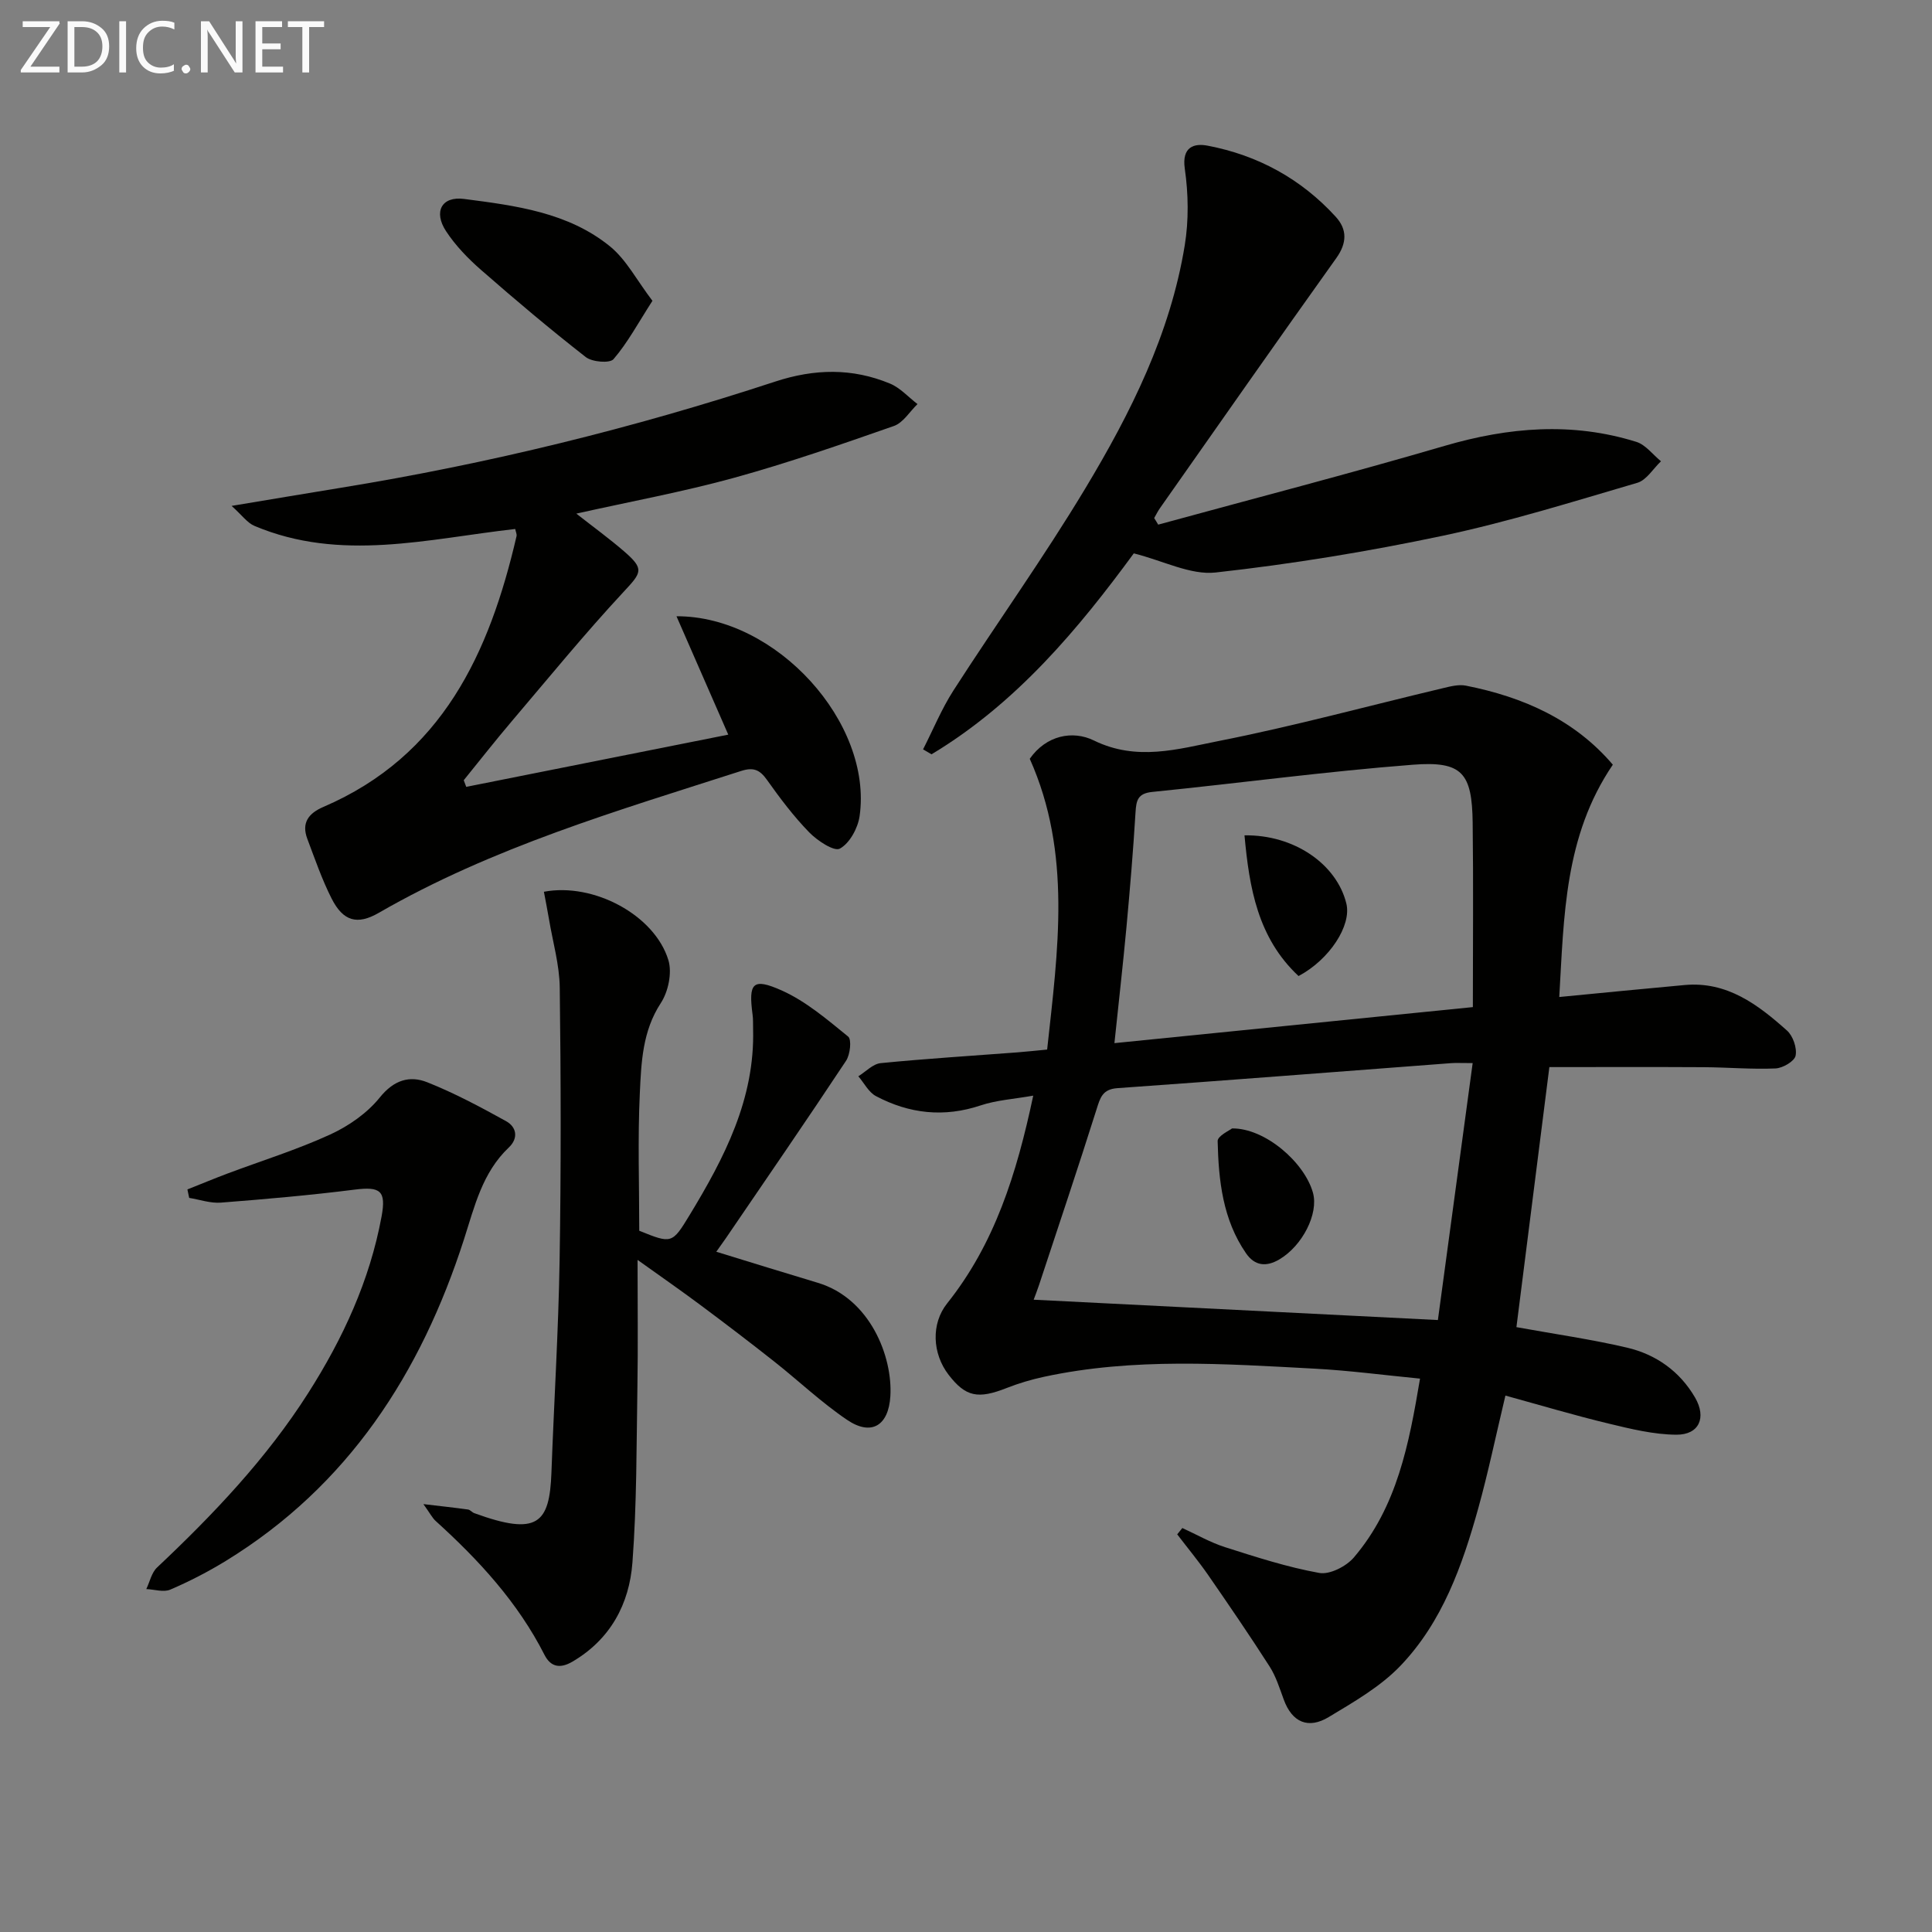 <svg enable-background="new 0 0 400 400" viewBox="0 0 400 400" xmlns="http://www.w3.org/2000/svg"><rect x="0" y="0" width="400" height="400" fill="#808080" stroke="none"/><g fill="#010100"><path d="m322.83 206.42c9.15-.88 17.55-1.72 25.96-2.48 8.78-.8 15.18 4.06 21.18 9.42 1.25 1.11 2.11 3.61 1.79 5.21-.23 1.15-2.66 2.58-4.17 2.64-4.93.21-9.89-.23-14.84-.26-10.29-.06-20.58-.02-31.97-.02-2.22 17.53-4.54 35.86-6.82 53.84 8 1.45 15.54 2.52 22.92 4.25 6 1.41 10.92 4.91 14.07 10.34 2.41 4.15.83 7.71-3.88 7.68-4.69-.03-9.44-1.2-14.05-2.31-7.03-1.69-13.96-3.76-21.34-5.79-2.04 8.56-3.58 15.98-5.6 23.26-3.31 11.91-7.45 23.63-16.16 32.71-4.14 4.32-9.63 7.46-14.84 10.6-4.17 2.51-7.55 1.15-9.3-3.65-.85-2.33-1.61-4.78-2.93-6.84-4.1-6.4-8.39-12.67-12.71-18.92-2.01-2.9-4.27-5.62-6.41-8.43.35-.44.71-.87 1.06-1.31 2.94 1.34 5.77 2.98 8.83 3.96 6.43 2.05 12.91 4.15 19.52 5.34 2.17.39 5.57-1.35 7.15-3.19 8.98-10.52 11.44-23.54 13.71-37.04-7.59-.74-14.66-1.68-21.76-2.06-18.75-1-37.53-2.33-56.13 1.69-2.59.56-5.16 1.32-7.63 2.29-5.99 2.37-8.54 1.87-12.07-2.7-3.39-4.39-3.68-10.57-.32-14.79 9.81-12.3 14.38-26.73 17.83-43.02-4.06.72-7.62.93-10.88 2.02-7.59 2.54-14.79 1.73-21.68-1.92-1.52-.8-2.45-2.71-3.65-4.11 1.54-.95 3.01-2.56 4.63-2.72 9.42-.93 18.88-1.51 28.32-2.23 1.96-.15 3.92-.37 6.14-.58 2.22-20.49 5.16-40.62-3.6-60.2 3.39-4.86 8.88-5.95 13.28-3.79 8.87 4.34 17.4 1.78 25.78.12 15.58-3.07 30.93-7.26 46.39-10.93 1.59-.38 3.34-.85 4.87-.54 11.84 2.35 22.46 7.04 30.4 16.36-10.06 14.79-10.11 31.47-11.09 48.1zm-25.13 66.88c2.33-17.21 4.73-34.95 7.2-53.2-2.48 0-3.46-.06-4.43.01-23.04 1.74-46.07 3.55-69.12 5.18-3.1.22-3.56 1.97-4.32 4.38-3.84 12.17-7.91 24.26-11.91 36.38-.39 1.17-.84 2.32-1.11 3.04 27.51 1.38 54.72 2.75 83.69 4.21zm-66.97-57.33c24.98-2.51 49-4.92 74.21-7.46 0-12.94.12-25.56-.04-38.18-.13-10.31-2.16-12.8-12.4-12-18.01 1.39-35.94 3.82-53.93 5.63-2.99.3-3.32 1.72-3.47 4.2-.48 7.95-1.15 15.89-1.88 23.82-.72 7.74-1.6 15.46-2.49 23.99z"/><path d="m96.53 162.91c18.08-3.6 36.15-7.2 54.25-10.81-3.66-8.37-7.12-16.28-10.72-24.51 20.69-.09 40.67 22.12 37.91 41.39-.36 2.49-2.06 5.61-4.09 6.72-1.19.65-4.68-1.66-6.35-3.38-3.23-3.32-6.05-7.07-8.74-10.86-1.49-2.1-2.81-2.66-5.35-1.84-25.62 8.24-51.49 15.8-75.03 29.38-4.45 2.57-7.37 1.73-9.75-2.96-2.01-3.96-3.46-8.2-5.03-12.36-1.25-3.31.23-5.29 3.33-6.62 24.64-10.59 34.37-31.86 39.98-56.04.1-.42-.16-.92-.27-1.5-18.1 2.04-36.15 6.89-53.99-.64-1.48-.62-2.55-2.19-4.73-4.14 8.44-1.4 15.55-2.6 22.67-3.76 30.53-4.97 60.48-12.32 89.85-21.97 8.16-2.68 15.98-2.84 23.8.41 2.12.88 3.8 2.8 5.69 4.24-1.62 1.56-2.97 3.87-4.9 4.54-10.95 3.83-21.93 7.65-33.1 10.73-10.54 2.9-21.33 4.88-32.64 7.41 3.57 2.8 6.85 5.18 9.9 7.82 4.25 3.68 3.63 4.36-.14 8.41-8.04 8.65-15.52 17.81-23.17 26.81-3.38 3.98-6.61 8.1-9.9 12.16.16.45.34.91.52 1.37z"/><path d="m132 260.85c0 9.38.11 17.81-.03 26.24-.2 12.14-.12 24.31-1.03 36.4-.64 8.58-4.54 15.91-12.41 20.53-2.52 1.48-4.49 1.17-5.8-1.4-5.52-10.87-13.6-19.63-22.53-27.72-.68-.61-1.11-1.5-2.54-3.49 3.92.46 6.59.75 9.24 1.12.45.06.83.58 1.29.75 13.13 4.79 15.6 2.16 15.98-8.44.53-14.63 1.45-29.24 1.69-43.88.31-18.83.27-37.66.03-56.49-.06-4.73-1.44-9.45-2.23-14.17-.32-1.9-.7-3.79-1.05-5.67 10.29-1.95 22.93 4.83 25.77 14.15.8 2.62-.02 6.54-1.57 8.9-3.8 5.81-4.04 12.27-4.34 18.62-.45 9.47-.12 18.97-.12 28.51 6.7 2.72 6.81 2.71 10.4-3.2 7.22-11.89 13.56-24.08 13.17-38.56-.03-1 .03-2.01-.11-3-.87-6.54 0-7.68 6.05-4.98 5.02 2.25 9.41 6.02 13.74 9.54.76.62.42 3.72-.43 5.01-8.16 12.32-16.54 24.49-24.86 36.7-.64.93-1.3 1.84-2.01 2.84 7.2 2.21 14.1 4.36 21.02 6.43 10.83 3.25 15.52 15.29 15.02 23.48-.37 6.07-3.9 8.31-8.94 4.91-5.35-3.61-10.08-8.13-15.17-12.14-4.96-3.92-10-7.76-15.07-11.54-3.99-2.98-8.09-5.83-13.16-9.45z"/><path d="m239.79 108.62c19.78-5.41 39.63-10.55 59.31-16.31 13.27-3.88 26.41-4.97 39.68-.83 1.93.6 3.42 2.65 5.11 4.02-1.62 1.53-2.99 3.9-4.9 4.46-13.33 3.91-26.65 8.07-40.22 10.95-15.55 3.29-31.3 5.87-47.09 7.62-5.19.57-10.77-2.41-16.94-3.96-11.36 15.48-24.23 31.01-41.88 41.6-.58-.34-1.16-.68-1.75-1.02 2.08-4.08 3.84-8.38 6.3-12.21 9-13.98 18.69-27.52 27.25-41.75 9.43-15.67 17.64-32.07 20.63-50.4.84-5.16.76-10.66.01-15.85-.66-4.59 1.97-5.31 4.72-4.78 10.38 1.97 19.35 6.86 26.52 14.71 2.39 2.61 2.37 5.42.13 8.56-12.27 17.18-24.36 34.49-36.5 51.76-.46.65-.81 1.38-1.21 2.07.3.46.57.91.83 1.36z"/><path d="m38.8 246.26c2.75-1.09 5.48-2.23 8.24-3.27 7.12-2.67 14.42-4.94 21.32-8.1 3.83-1.76 7.67-4.43 10.28-7.68 2.92-3.62 6.18-4.59 9.84-3.13 5.61 2.23 10.99 5.11 16.29 8.04 2.21 1.22 2.59 3.55.58 5.45-5.49 5.2-7.09 12.19-9.28 19-8.93 27.75-23.97 51.06-49.35 66.62-3.66 2.24-7.52 4.23-11.46 5.92-1.39.6-3.3-.04-4.97-.11.72-1.5 1.09-3.39 2.22-4.46 11.66-10.99 22.65-22.54 31.3-36.12 7.19-11.3 12.74-23.28 15.19-36.56.98-5.33-.24-6.24-5.58-5.56-9.19 1.16-18.44 1.97-27.68 2.69-2.15.17-4.38-.62-6.57-.98-.13-.58-.25-1.17-.37-1.75z"/><path d="m135.08 62.28c-3.02 4.7-5.16 8.71-8.06 12.08-.77.9-4.42.6-5.74-.43-7.41-5.78-14.61-11.86-21.69-18.05-2.7-2.36-5.29-5.04-7.25-8.03-2.63-4.02-.9-7.27 3.75-6.66 10.65 1.38 21.57 2.77 30.25 9.86 3.35 2.75 5.5 6.97 8.74 11.23z"/><path d="m255.08 233.63c6.81-.09 14.98 6.99 16.75 13.3 1.22 4.36-2.19 11.01-6.96 13.82-2.75 1.62-5.11 1.32-6.9-1.28-4.82-6.99-5.68-15.08-5.87-23.22-.02-1.08 2.5-2.22 2.98-2.62z"/><path d="m268.85 202.08c-8.45-7.9-10.2-18.26-11.19-29.13 10.25-.16 19.09 5.94 21.09 14.13 1.1 4.52-3.46 11.58-9.9 15z"/></g><path d="m12.4 4.8-6.1 9h6v1.2h-8v-.5l6.1-8.9h-5.7v-1.2h7.6v.4z" fill="#fafafa"/><path d="m14 15v-10.6h3c1.6 0 2.9.5 4 1.4s1.6 2.2 1.6 3.8-.5 3-1.6 3.9-2.4 1.5-4 1.5zm1.4-9.4v8.2h1.6c1.3 0 2.4-.4 3.1-1.1s1.1-1.8 1.1-3.1-.4-2.3-1.2-3-1.8-1-3.1-1z" fill="#fafafa"/><path d="m26.1 4.4v10.6h-1.4v-10.6z" fill="#fafafa"/><path d="m36.1 14.6c-.8.4-1.8.6-2.9.6-1.5 0-2.7-.5-3.6-1.4s-1.4-2.2-1.4-3.8c0-1.7.5-3.1 1.5-4.1s2.3-1.6 3.9-1.6c1 0 1.8.1 2.5.4v1.4c-.8-.4-1.6-.6-2.5-.6-1.2 0-2.1.4-2.9 1.2s-1.1 1.8-1.1 3.2c0 1.3.3 2.3 1 3s1.6 1.1 2.7 1.1c1 0 2-.2 2.7-.7v1.3z" fill="#fafafa"/><path d="m37.6 14.3c0-.2.1-.5.3-.6s.4-.3.6-.3c.3 0 .5.1.6.3s.3.4.3.6-.1.4-.3.6-.4.3-.6.3c-.3 0-.5-.1-.6-.3s-.3-.4-.3-.6z" fill="#fafafa"/><path d="m50.2 15h-1.6l-5.3-8.2c-.2-.2-.3-.5-.4-.7 0 .2.1.7.1 1.5v7.4h-1.4v-10.6h1.7l5.2 8.1c.2.4.4.6.4.7 0-.3-.1-.8-.1-1.5v-7.3h1.4z" fill="#fafafa"/><path d="m58.6 15h-5.7v-10.6h5.5v1.2h-4.1v3.4h3.8v1.2h-3.8v3.6h4.3z" fill="#fafafa"/><path d="m67.1 5.6h-3.1v9.4h-1.4v-9.4h-3v-1.2h7.5z" fill="#fafafa"/></svg>
